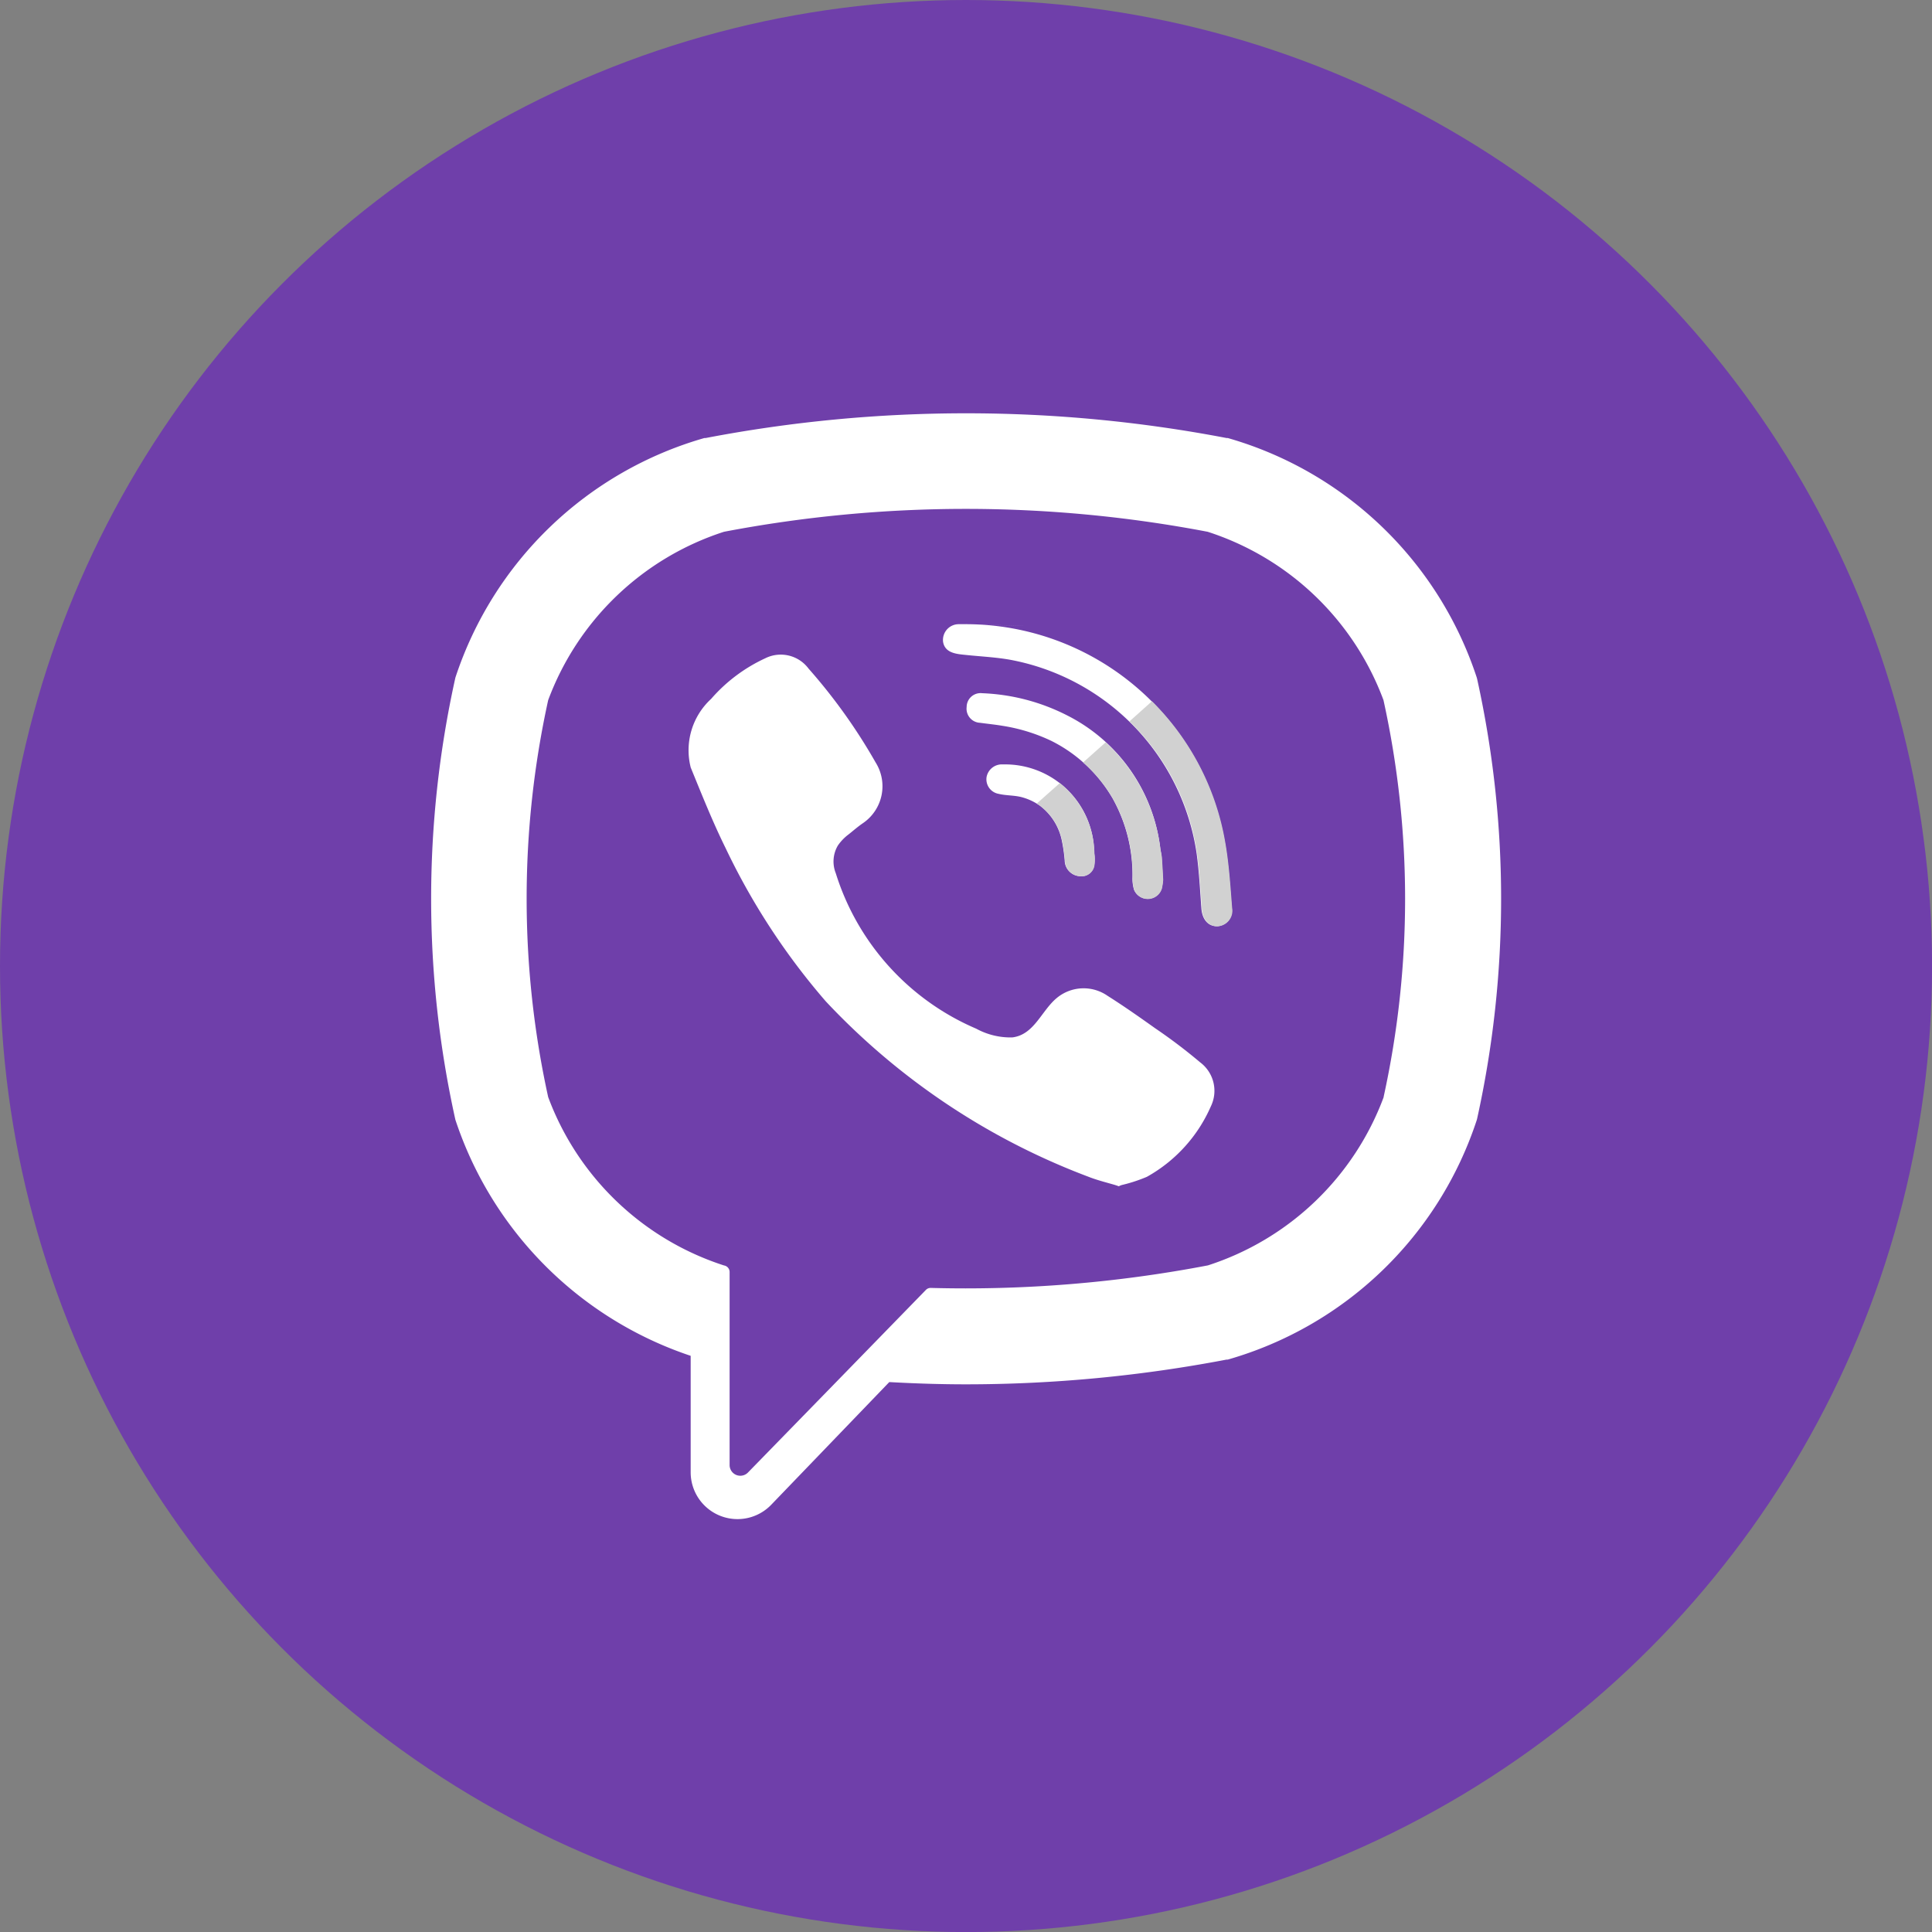 <svg xmlns="http://www.w3.org/2000/svg" width="34.289" height="34.289" viewBox="0 0 34.289 34.289"><rect x="0" y="0" width="34.289" height="34.289" fill="#808080" stroke="none"/><circle cx="17.145" cy="17.145" r="17.145" fill="#6f3faa"/><g transform="translate(7.65 7.331)"><path d="M132.8,114.187l-.006-.023a6.546,6.546,0,0,0-4.42-4.253l-.021,0a24.563,24.563,0,0,0-9.245,0l-.022,0a6.549,6.549,0,0,0-4.42,4.253l-.005.023a18.1,18.1,0,0,0,0,7.8l.005.023a6.6,6.6,0,0,0,4.176,4.19v2.067a.831.831,0,0,0,1.43.576l2.095-2.177c.454.025.909.04,1.363.04a24.647,24.647,0,0,0,4.623-.439l.021,0a6.547,6.547,0,0,0,4.42-4.253l.006-.023A18.1,18.1,0,0,0,132.8,114.187Zm-1.658,7.42a4.951,4.951,0,0,1-3.12,2.988,22.892,22.892,0,0,1-4.918.4.116.116,0,0,0-.087.035l-1.529,1.57-1.627,1.669a.19.19,0,0,1-.328-.132v-3.425a.118.118,0,0,0-.1-.116h0a4.953,4.953,0,0,1-3.12-2.988,16.421,16.421,0,0,1,0-7.045,4.953,4.953,0,0,1,3.12-2.988,22.876,22.876,0,0,1,8.585,0,4.95,4.95,0,0,1,3.12,2.988A16.4,16.4,0,0,1,131.14,121.607Z" transform="translate(-114.234 -109.468)" fill="#fff"/><path d="M189.843,182.9c-.192-.058-.374-.1-.544-.168a12.349,12.349,0,0,1-4.654-3.11,12.076,12.076,0,0,1-1.78-2.724c-.229-.464-.421-.947-.617-1.426a1.238,1.238,0,0,1,.362-1.218,2.862,2.862,0,0,1,.959-.72.615.615,0,0,1,.77.182,9.922,9.922,0,0,1,1.191,1.667.793.793,0,0,1-.222,1.074c-.09.061-.172.133-.256.2a.841.841,0,0,0-.193.2.559.559,0,0,0-.037.49,4.439,4.439,0,0,0,2.493,2.76,1.269,1.269,0,0,0,.639.155c.39-.046.517-.474.791-.7a.745.745,0,0,1,.9-.039c.288.182.567.378.845.576a9.644,9.644,0,0,1,.8.606.631.631,0,0,1,.189.781,2.641,2.641,0,0,1-1.135,1.25,2.744,2.744,0,0,1-.491.156C189.652,182.842,190.01,182.849,189.843,182.9Z" transform="translate(-177.639 -169.181)" fill="#fff"/><path d="M250.3,165.413a4.669,4.669,0,0,1,4.589,3.861c.069.387.093.783.124,1.176a.276.276,0,0,1-.259.324c-.184,0-.267-.152-.279-.317-.024-.327-.04-.655-.085-.98a4.105,4.105,0,0,0-3.306-3.432c-.256-.046-.519-.058-.778-.085-.164-.017-.379-.027-.415-.231a.28.28,0,0,1,.277-.316c.044,0,.089,0,.133,0C252.6,165.478,250.258,165.413,250.3,165.413Z" transform="translate(-240.803 -161.666)" fill="#fff"/><path d="M259.672,187.052a1.051,1.051,0,0,1-.023.16.261.261,0,0,1-.491.027.693.693,0,0,1-.028-.222,2.783,2.783,0,0,0-.352-1.4,2.6,2.6,0,0,0-1.09-1.022,3.132,3.132,0,0,0-.869-.267c-.131-.022-.263-.035-.395-.053a.25.25,0,0,1-.237-.281.247.247,0,0,1,.275-.244,3.613,3.613,0,0,1,1.505.392,3.045,3.045,0,0,1,1.657,2.366c.007.048.019.1.022.144.009.119.015.239.024.4C259.668,187.081,259.663,186.895,259.672,187.052Z" transform="translate(-246.681 -178.778)" fill="#fff"/><path d="M263.106,204.532a.284.284,0,0,1-.315-.279,2.878,2.878,0,0,0-.054-.367,1.032,1.032,0,0,0-.381-.6,1,1,0,0,0-.31-.15c-.141-.041-.287-.03-.428-.064a.262.262,0,0,1-.213-.3.276.276,0,0,1,.291-.222,1.58,1.58,0,0,1,1.618,1.574.726.726,0,0,1,0,.223.229.229,0,0,1-.205.188C262.914,204.536,263.194,204.526,263.106,204.532Z" transform="translate(-251.545 -196.314)" fill="#fff"/></g><path d="M295.661,313.754c.167-.051-.192-.058,0,0Z" transform="translate(-275.806 -292.704)" fill="#fff"/><g transform="translate(17.149 11.079)"><path d="M256.07,165.427h0Z" transform="translate(-256.064 -165.427)" fill="#fff"/><path d="M256.072,165.426h.006C256.205,165.431,258.279,165.488,256.072,165.426Z" transform="translate(-256.071 -165.426)" fill="#fff"/></g><g transform="translate(19.22 12.446)"><path d="M299.652,185.837l-.4.358a4.057,4.057,0,0,1,1.2,2.339c.045.324.062.653.085.98.012.165.095.319.279.317a.276.276,0,0,0,.259-.324c-.031-.393-.055-.789-.124-1.176A4.613,4.613,0,0,0,299.652,185.837Z" transform="translate(-298.427 -185.837)" fill="#d1d1d1"/><path d="M288.366,198.605a3.067,3.067,0,0,0-.972-1.89l-.4.357a2.619,2.619,0,0,1,.528.642,2.783,2.783,0,0,1,.352,1.4.694.694,0,0,0,.028.222.261.261,0,0,0,.491-.027,1.047,1.047,0,0,0,.023-.16c0,.029-.009-.158,0,0-.009-.158-.015-.277-.024-.4C288.385,198.7,288.373,198.653,288.366,198.605Z" transform="translate(-286.991 -195.986)" fill="#d1d1d1"/></g><g transform="translate(19.143 15.541)"><path d="M308.142,232.126c-.009-.158,0,.029,0,0Z" transform="translate(-306.644 -232.061)" fill="#fff"/><path d="M286.53,232.159l.009,0h-.009Z" transform="translate(-286.461 -232.151)" fill="#fff"/><path d="M285.911,232.168h-.025C285.845,232.168,285.8,232.17,285.911,232.168Z" transform="translate(-285.842 -232.16)" fill="#fff"/><path d="M286.881,232.157l-.009,0C286.894,232.158,286.893,232.157,286.881,232.157Z" transform="translate(-286.803 -232.151)" fill="#fff"/></g><path d="M275.1,207.525l-.41.364c.023.014.045.028.066.044a1.033,1.033,0,0,1,.381.6,2.907,2.907,0,0,1,.054.367.281.281,0,0,0,.29.278h.033a.228.228,0,0,0,.2-.186.727.727,0,0,0,0-.223A1.63,1.63,0,0,0,275.1,207.525Z" transform="translate(-256.29 -193.627)" fill="#d1d1d1"/></svg>